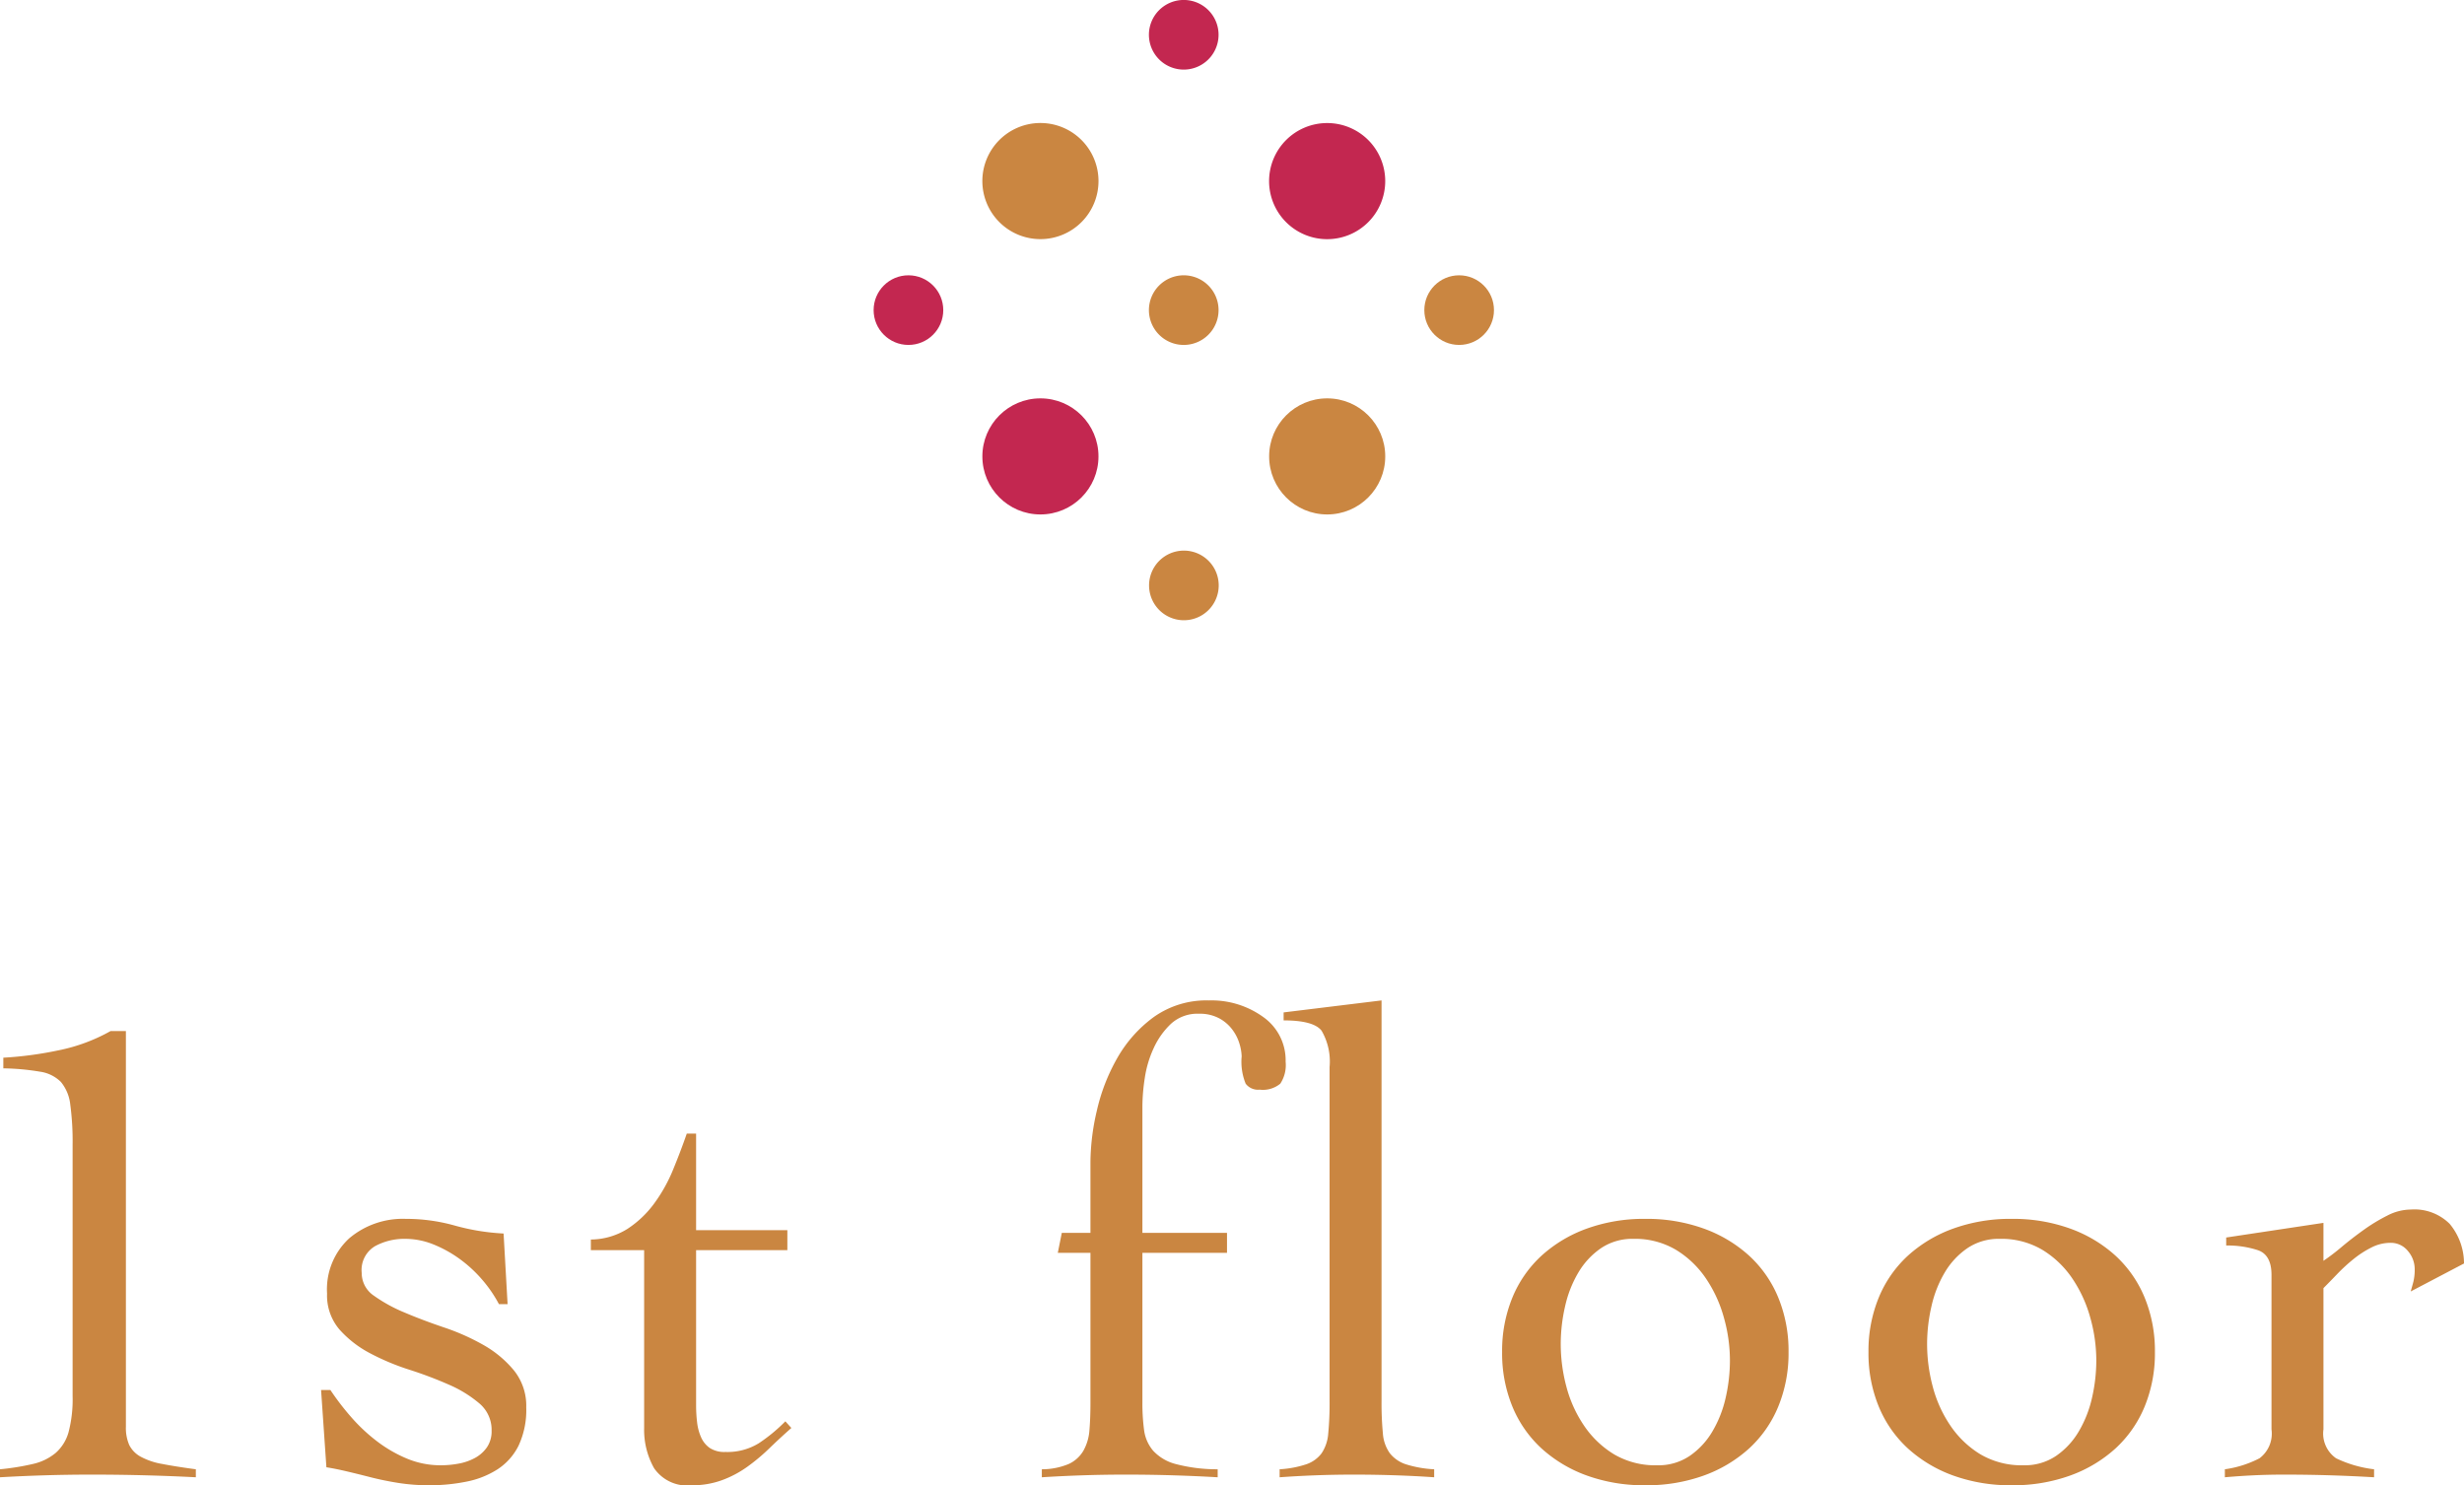 <svg xmlns="http://www.w3.org/2000/svg" width="147.96" height="89.206" viewBox="0 0 147.96 89.206">
  <g id="グループ_2438" data-name="グループ 2438" transform="translate(-611.54 -3208.899)">
    <path id="パス_197631" data-name="パス 197631" d="M-72.46-.32a15.017,15.017,0,0,0,1.98-.32,3.246,3.246,0,0,0,1.36-.66,2.579,2.579,0,0,0,.78-1.26,7.784,7.784,0,0,0,.24-2.16V-19.8a16.491,16.491,0,0,0-.14-2.42,2.564,2.564,0,0,0-.56-1.36,2.21,2.21,0,0,0-1.26-.62,14.475,14.475,0,0,0-2.2-.2v-.64a21.848,21.848,0,0,0,3.3-.44,10.62,10.62,0,0,0,3.14-1.16h.92V-2.88a2.575,2.575,0,0,0,.2,1.1,1.63,1.63,0,0,0,.68.7,4.213,4.213,0,0,0,1.3.44q.82.16,2.02.32V.16Q-62.26.08-63.82.04T-66.94,0q-1.4,0-2.76.04t-2.76.12Zm19.28-4.76h.56a15.81,15.81,0,0,0,1.26,1.64A10.486,10.486,0,0,0-49.82-2a8.1,8.1,0,0,0,1.8,1.04,5.25,5.25,0,0,0,2.04.4,5.814,5.814,0,0,0,1.06-.1A3.279,3.279,0,0,0-43.94-1a2.082,2.082,0,0,0,.72-.64,1.7,1.7,0,0,0,.28-1,2.07,2.07,0,0,0-.74-1.64A7.284,7.284,0,0,0-45.5-5.4a24.154,24.154,0,0,0-2.38-.9,14.336,14.336,0,0,1-2.38-1,6.482,6.482,0,0,1-1.82-1.42,3.147,3.147,0,0,1-.74-2.16,4.153,4.153,0,0,1,1.34-3.32,4.979,4.979,0,0,1,3.38-1.16,10.791,10.791,0,0,1,2.94.4,13.408,13.408,0,0,0,2.94.48l.24,4.24h-.52a7.894,7.894,0,0,0-1-1.46,7.868,7.868,0,0,0-1.34-1.24,7.349,7.349,0,0,0-1.58-.88,4.546,4.546,0,0,0-1.72-.34,3.672,3.672,0,0,0-1.8.44,1.663,1.663,0,0,0-.8,1.6A1.642,1.642,0,0,0-50-10.74a9.214,9.214,0,0,0,1.82,1q1.08.46,2.38.9a13.389,13.389,0,0,1,2.38,1.06A6.547,6.547,0,0,1-41.6-6.26a3.38,3.38,0,0,1,.74,2.22,5.043,5.043,0,0,1-.46,2.3A3.62,3.62,0,0,1-42.58-.32a5.386,5.386,0,0,1-1.86.74A11.108,11.108,0,0,1-46.7.64,11.7,11.7,0,0,1-48.54.5Q-49.42.36-50.2.16T-51.66-.2q-.68-.16-1.2-.24Zm16.2-8.4v-.64a4.185,4.185,0,0,0,2.2-.64,6.178,6.178,0,0,0,1.6-1.52,9.463,9.463,0,0,0,1.14-2.04q.46-1.12.82-2.16h.56v5.8h5.48v1.2h-5.48v9.32a8.554,8.554,0,0,0,.06,1.02,3.075,3.075,0,0,0,.24.9,1.538,1.538,0,0,0,.52.64,1.607,1.607,0,0,0,.94.24,3.6,3.6,0,0,0,2-.52A9.969,9.969,0,0,0-25.3-3.2l.36.4q-.68.6-1.32,1.22A11.7,11.7,0,0,1-27.6-.46a6.364,6.364,0,0,1-1.52.8,5.143,5.143,0,0,1-1.78.3A2.42,2.42,0,0,1-33.18-.38a4.688,4.688,0,0,1-.6-2.42V-13.48ZM-9.9-.32A4.179,4.179,0,0,0-8.28-.64a1.978,1.978,0,0,0,.88-.8,2.941,2.941,0,0,0,.36-1.24q.06-.72.06-1.64v-9H-8.94l.24-1.2h1.72V-18.8a13.9,13.9,0,0,1,.38-3.04A11.51,11.51,0,0,1-5.38-25a7.855,7.855,0,0,1,2.2-2.48,5.45,5.45,0,0,1,3.32-1,5.3,5.3,0,0,1,3.26,1A3.175,3.175,0,0,1,4.74-24.8a2.028,2.028,0,0,1-.32,1.32,1.638,1.638,0,0,1-1.24.36.934.934,0,0,1-.84-.36,3.5,3.5,0,0,1-.24-1.64,2.863,2.863,0,0,0-.12-.72,2.7,2.7,0,0,0-.42-.86,2.411,2.411,0,0,0-.8-.7,2.464,2.464,0,0,0-1.22-.28,2.357,2.357,0,0,0-1.68.6,4.68,4.68,0,0,0-1.04,1.46,6.523,6.523,0,0,0-.54,1.82,11.634,11.634,0,0,0-.14,1.64v7.64H1.22v1.2H-3.86v9a12.025,12.025,0,0,0,.1,1.64,2.384,2.384,0,0,0,.54,1.24,2.791,2.791,0,0,0,1.34.8A9.767,9.767,0,0,0,.66-.32V.16Q-.74.08-2.1.04T-4.86,0Q-6.14,0-7.38.04T-9.9.16Zm14.28,0a6.217,6.217,0,0,0,1.6-.3,1.914,1.914,0,0,0,.92-.66,2.455,2.455,0,0,0,.4-1.2A18.926,18.926,0,0,0,7.38-4.4V-24.48a3.679,3.679,0,0,0-.48-2.18q-.48-.62-2.28-.62v-.48l5.88-.72V-4.4a18.926,18.926,0,0,0,.08,1.92A2.33,2.33,0,0,0,11-1.28a2.035,2.035,0,0,0,.96.66,6.763,6.763,0,0,0,1.7.3V.16Q12.5.08,11.28.04T8.86,0Q7.7,0,6.6.04T4.38.16ZM26.34-15.36a10.092,10.092,0,0,1,3.5.58,8.152,8.152,0,0,1,2.72,1.62,7.049,7.049,0,0,1,1.76,2.52,8.409,8.409,0,0,1,.62,3.28,8.409,8.409,0,0,1-.62,3.28,7.049,7.049,0,0,1-1.76,2.52A8.152,8.152,0,0,1,29.84.06a10.092,10.092,0,0,1-3.5.58,10.092,10.092,0,0,1-3.5-.58,8.152,8.152,0,0,1-2.72-1.62,7.049,7.049,0,0,1-1.76-2.52,8.409,8.409,0,0,1-.62-3.28,8.409,8.409,0,0,1,.62-3.28,7.049,7.049,0,0,1,1.76-2.52,8.152,8.152,0,0,1,2.72-1.62A10.092,10.092,0,0,1,26.34-15.36Zm-.72,1.2a3.356,3.356,0,0,0-1.94.56,4.613,4.613,0,0,0-1.36,1.46,6.931,6.931,0,0,0-.8,2.04,10.138,10.138,0,0,0-.26,2.26,9.935,9.935,0,0,0,.34,2.56,7.606,7.606,0,0,0,1.06,2.34,5.829,5.829,0,0,0,1.8,1.72,4.892,4.892,0,0,0,2.6.66A3.356,3.356,0,0,0,29-1.12a4.613,4.613,0,0,0,1.36-1.46,6.954,6.954,0,0,0,.8-2.02,10.05,10.05,0,0,0,.26-2.28,9.494,9.494,0,0,0-.36-2.54,7.936,7.936,0,0,0-1.08-2.36,5.829,5.829,0,0,0-1.8-1.72A4.813,4.813,0,0,0,25.62-14.16Zm22.72-1.2a10.092,10.092,0,0,1,3.5.58,8.152,8.152,0,0,1,2.72,1.62,7.049,7.049,0,0,1,1.76,2.52,8.409,8.409,0,0,1,.62,3.28,8.409,8.409,0,0,1-.62,3.28,7.049,7.049,0,0,1-1.76,2.52A8.152,8.152,0,0,1,51.84.06a10.092,10.092,0,0,1-3.5.58,10.092,10.092,0,0,1-3.5-.58,8.152,8.152,0,0,1-2.72-1.62,7.049,7.049,0,0,1-1.76-2.52,8.409,8.409,0,0,1-.62-3.28,8.409,8.409,0,0,1,.62-3.28,7.049,7.049,0,0,1,1.76-2.52,8.152,8.152,0,0,1,2.72-1.62A10.092,10.092,0,0,1,48.34-15.36Zm-.72,1.2a3.356,3.356,0,0,0-1.94.56,4.613,4.613,0,0,0-1.36,1.46,6.931,6.931,0,0,0-.8,2.04,10.138,10.138,0,0,0-.26,2.26,9.935,9.935,0,0,0,.34,2.56,7.606,7.606,0,0,0,1.06,2.34,5.829,5.829,0,0,0,1.8,1.72,4.892,4.892,0,0,0,2.6.66A3.356,3.356,0,0,0,51-1.12a4.613,4.613,0,0,0,1.36-1.46,6.954,6.954,0,0,0,.8-2.02,10.049,10.049,0,0,0,.26-2.28,9.494,9.494,0,0,0-.36-2.54,7.936,7.936,0,0,0-1.08-2.36,5.829,5.829,0,0,0-1.8-1.72A4.813,4.813,0,0,0,47.62-14.16ZM61.14-.32a6.462,6.462,0,0,0,2.08-.66,1.85,1.85,0,0,0,.72-1.74V-12q0-1.2-.82-1.48a5.877,5.877,0,0,0-1.9-.28v-.48l5.84-.88v2.28a12.863,12.863,0,0,0,1.1-.84q.62-.52,1.32-1.02a10.6,10.6,0,0,1,1.42-.86,3.121,3.121,0,0,1,1.4-.36,3,3,0,0,1,2.34.86,3.719,3.719,0,0,1,.86,2.38L72.3-11q.08-.28.16-.58a3.113,3.113,0,0,0,.08-.78,1.67,1.67,0,0,0-.4-1.06,1.311,1.311,0,0,0-1.08-.5,2.485,2.485,0,0,0-1.12.28,5.964,5.964,0,0,0-1.08.7,10.451,10.451,0,0,0-.98.9q-.46.48-.82.84v8.48a1.811,1.811,0,0,0,.76,1.74,7.231,7.231,0,0,0,2.28.66V.16Q68.74.08,67.4.04T64.7,0q-.92,0-1.78.04T61.14.16Z" transform="translate(684 3297.465)" fill="#ca8641"/>
    <g id="グループ_1899" data-name="グループ 1899" transform="translate(664 3208.899)">
      <g id="グループ_1588" data-name="グループ 1588" transform="translate(0 0)">
        <g id="グループ_1587" data-name="グループ 1587">
          <g id="グループ_1584" data-name="グループ 1584" transform="translate(6.529 7.391)">
            <path id="パス_177646" data-name="パス 177646" d="M250.784,237.2a3.487,3.487,0,1,0-3.485-3.488A3.488,3.488,0,0,0,250.784,237.2Z" transform="translate(-247.299 -230.229)" fill="#ca8641"/>
            <circle id="楕円形_230" data-name="楕円形 230" cx="3.486" cy="3.486" r="3.486" transform="translate(17.221 16.535)" fill="#ca8641"/>
            <path id="パス_177647" data-name="パス 177647" d="M252.4,232.984a2.091,2.091,0,1,0,2.091,2.091A2.091,2.091,0,0,0,252.4,232.984Z" transform="translate(-240.307 -223.84)" fill="#ca8641"/>
            <circle id="楕円形_231" data-name="楕円形 231" cx="2.091" cy="2.091" r="2.091" transform="translate(26.54 9.144)" fill="#ca8641"/>
            <path id="パス_177648" data-name="パス 177648" d="M254.5,240.057a2.091,2.091,0,1,0-2.091,2.091A2.091,2.091,0,0,0,254.5,240.057Z" transform="translate(-240.307 -212.287)" fill="#ca8641"/>
          </g>
          <g id="グループ_1586" data-name="グループ 1586">
            <g id="グループ_1585" data-name="グループ 1585">
              <circle id="楕円形_232" data-name="楕円形 232" cx="3.486" cy="3.486" r="3.486" transform="translate(6.53 23.926)" fill="#c32750"/>
              <path id="パス_177649" data-name="パス 177649" d="M255.973,230.229a3.487,3.487,0,1,0,3.485,3.485A3.484,3.484,0,0,0,255.973,230.229Z" transform="translate(-228.737 -222.838)" fill="#c32750"/>
              <circle id="楕円形_233" data-name="楕円形 233" cx="2.091" cy="2.091" r="2.091" transform="translate(0 16.535)" fill="#c32750"/>
              <path id="パス_177650" data-name="パス 177650" d="M252.4,228a2.091,2.091,0,1,0,2.091,2.091A2.091,2.091,0,0,0,252.4,228Z" transform="translate(-233.778 -228.002)" fill="#c32750"/>
            </g>
          </g>
        </g>
      </g>
    </g>
  </g>
</svg>

